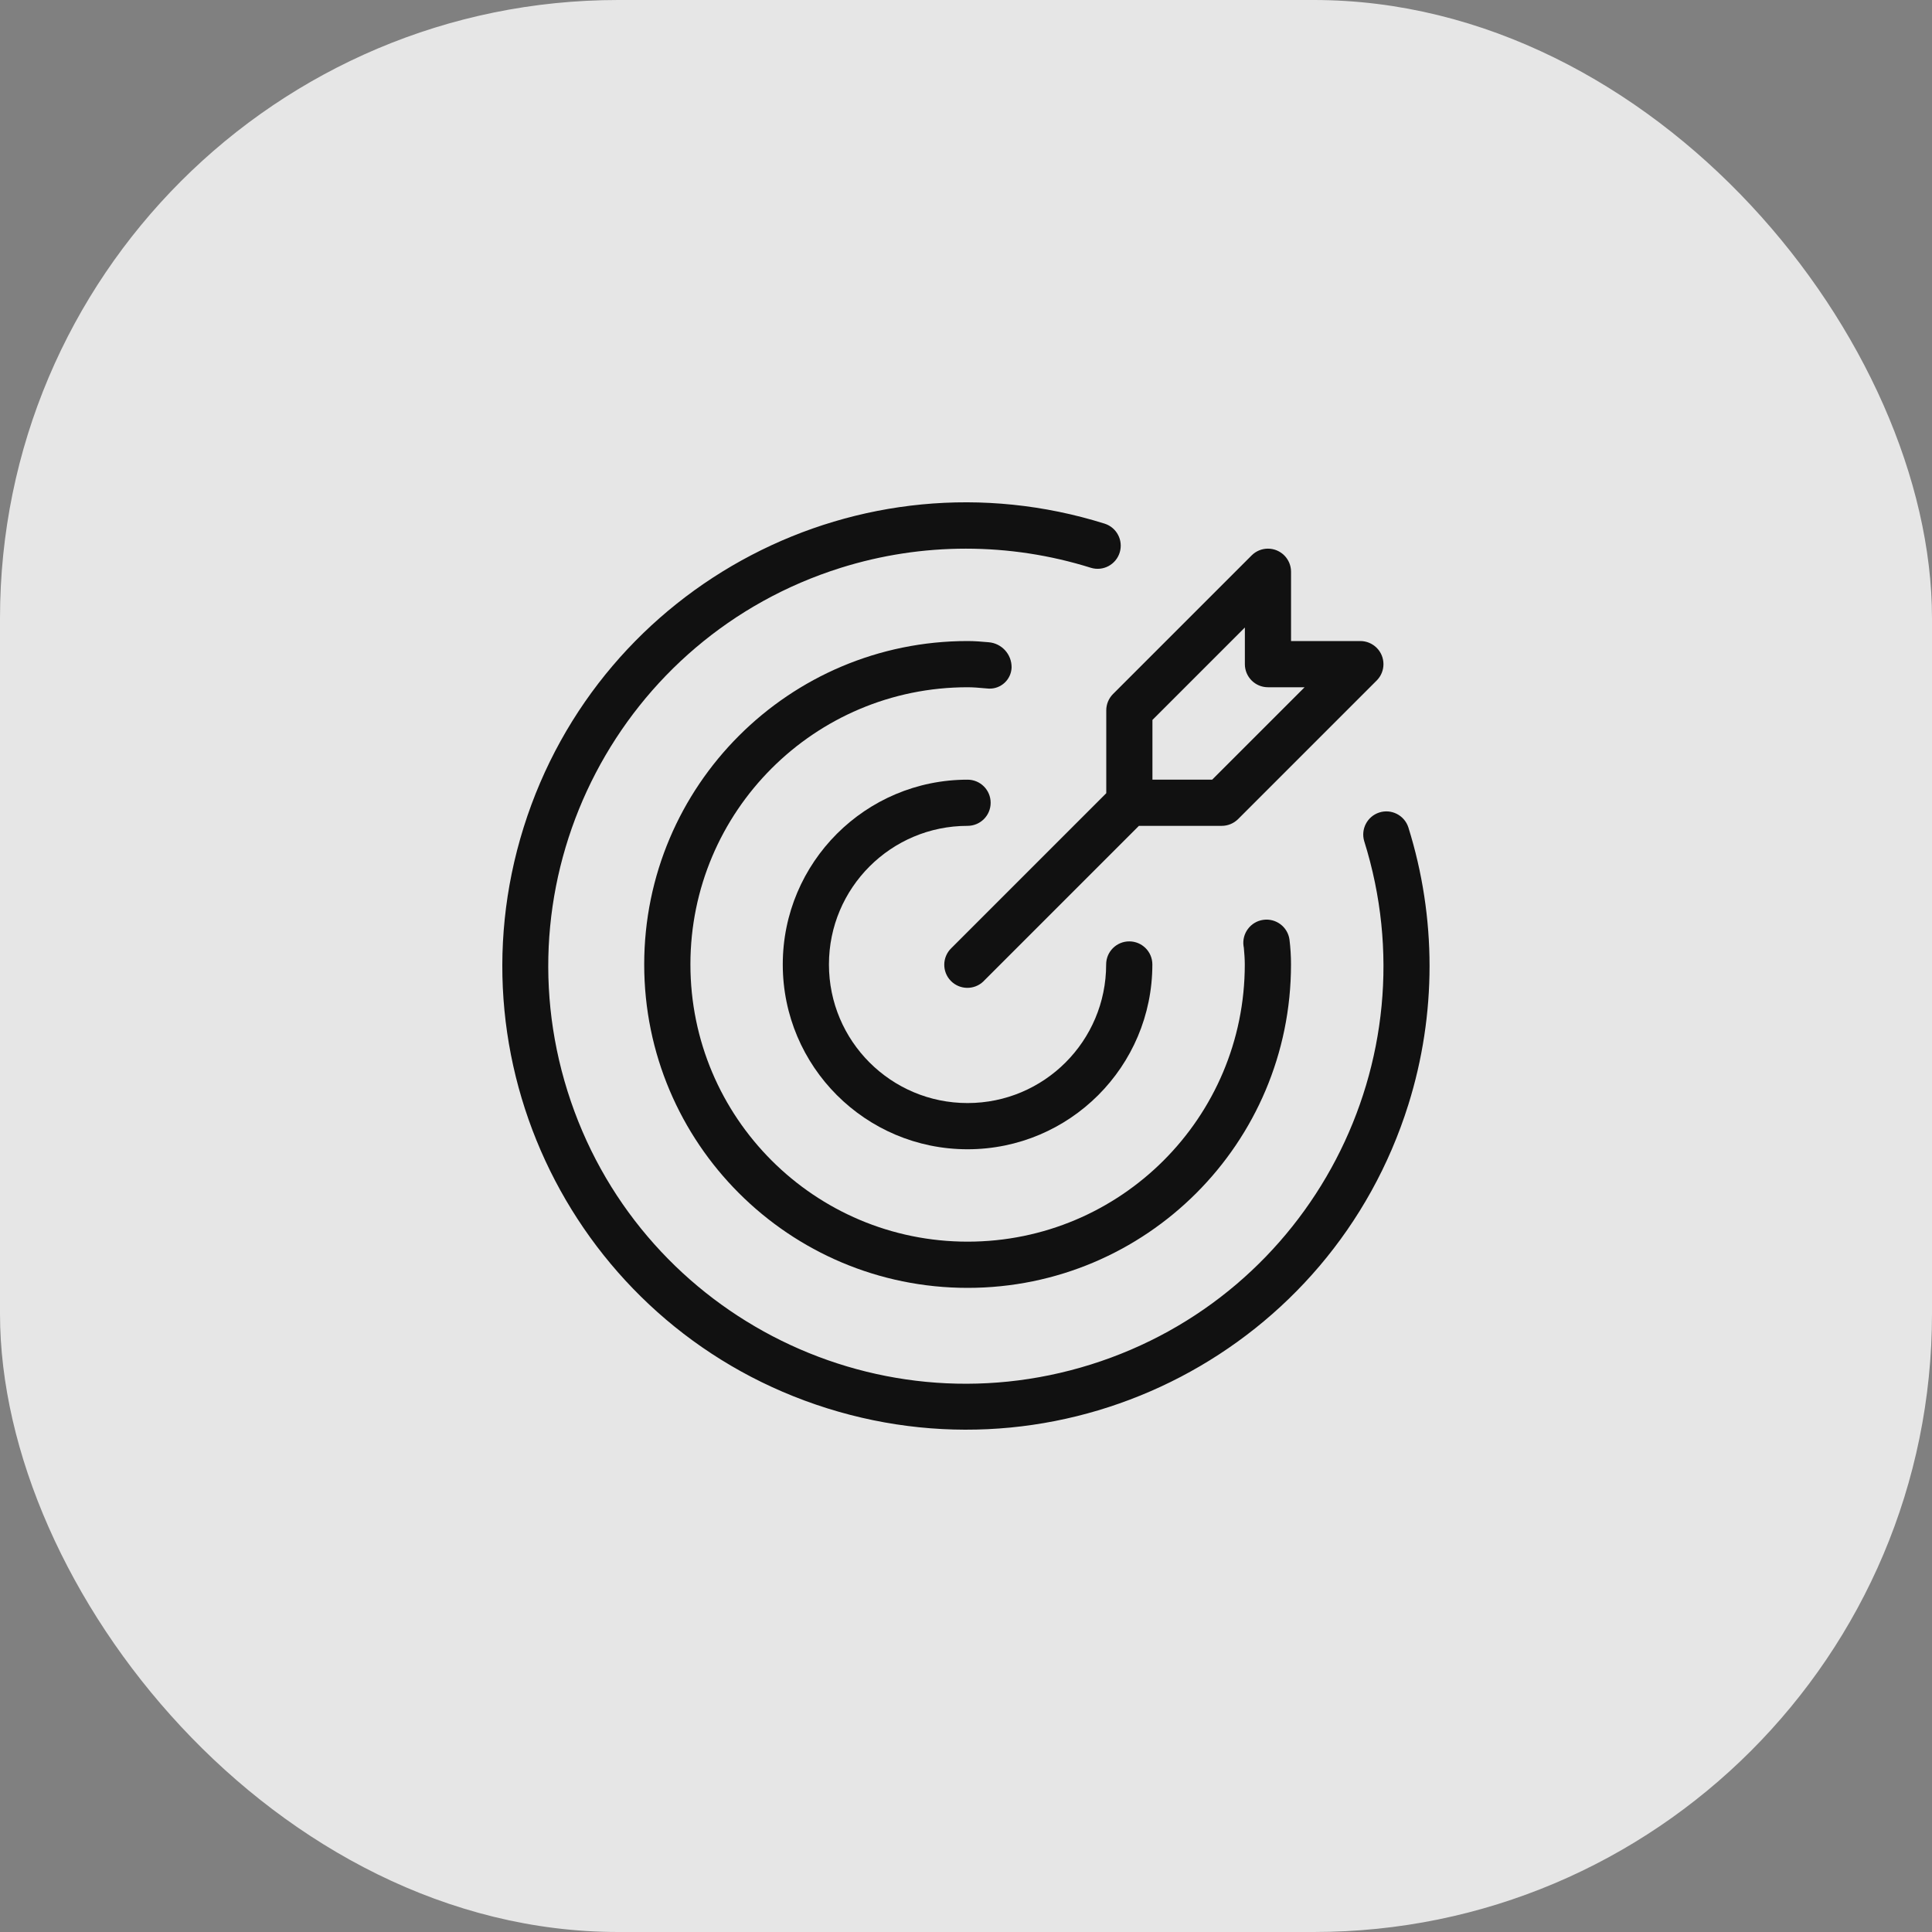 <svg width="50" height="50" viewBox="0 0 50 50" fill="none" xmlns="http://www.w3.org/2000/svg">
<rect x="0" y="0" width="50" height="50" fill="#808080" stroke="none"/>
<rect width="50" height="50" rx="16" fill="white" fill-opacity="0.8"/>
<g clip-path="url(#clip0_936_5971)">
<path d="M25.04 21.373C25.371 21.373 25.638 21.106 25.638 20.776C25.638 20.445 25.371 20.178 25.04 20.178C22.399 20.178 20.258 22.319 20.258 24.96C20.258 27.602 22.399 29.743 25.04 29.743C27.682 29.743 29.823 27.602 29.823 24.96C29.823 24.63 29.555 24.363 29.225 24.363C28.895 24.363 28.627 24.63 28.627 24.96C28.627 26.942 27.021 28.547 25.04 28.547C23.059 28.547 21.453 26.942 21.453 24.96C21.453 22.979 23.059 21.373 25.04 21.373Z" fill="#111111"/>
<path d="M36.447 21.409C36.343 21.096 36.005 20.925 35.691 21.029C35.384 21.131 35.214 21.457 35.305 21.767C37.093 27.46 33.927 33.525 28.234 35.312C22.541 37.1 16.476 33.934 14.688 28.241C12.9 22.548 16.066 16.483 21.759 14.695C23.867 14.034 26.126 14.034 28.234 14.695C28.55 14.791 28.884 14.611 28.979 14.295C29.073 13.983 28.901 13.654 28.591 13.553C22.27 11.57 15.537 15.087 13.553 21.409C11.57 27.73 15.087 34.463 21.409 36.447C27.731 38.43 34.463 34.913 36.447 28.591C37.18 26.253 37.18 23.747 36.447 21.409Z" fill="#111111"/>
<path d="M26.18 17.271C26.183 16.931 25.922 16.646 25.582 16.621C25.404 16.605 25.225 16.59 25.042 16.59C20.419 16.59 16.672 20.338 16.672 24.96C16.672 29.582 20.419 33.33 25.042 33.33C29.664 33.33 33.411 29.582 33.411 24.96C33.411 24.744 33.398 24.528 33.371 24.313C33.324 23.985 33.019 23.758 32.691 23.806C32.363 23.853 32.136 24.158 32.183 24.486C32.185 24.499 32.187 24.511 32.19 24.523C32.203 24.668 32.215 24.812 32.215 24.96C32.216 28.922 29.004 32.134 25.042 32.134C21.08 32.134 17.868 28.922 17.868 24.96C17.867 20.998 21.079 17.786 25.041 17.786H25.041C25.19 17.786 25.334 17.799 25.478 17.812L25.59 17.821C25.902 17.834 26.166 17.592 26.18 17.279C26.18 17.277 26.18 17.274 26.18 17.271Z" fill="#111111"/>
<path d="M28.63 18.384V20.528L24.62 24.538C24.383 24.767 24.376 25.145 24.605 25.383C24.835 25.62 25.213 25.627 25.451 25.398C25.456 25.393 25.461 25.388 25.465 25.383L29.475 21.373H31.619C31.777 21.373 31.929 21.31 32.042 21.198L35.629 17.611C35.862 17.378 35.862 16.999 35.629 16.766C35.516 16.654 35.364 16.59 35.206 16.59H33.412V14.797C33.412 14.467 33.145 14.199 32.814 14.199C32.656 14.199 32.504 14.262 32.392 14.374L28.805 17.961C28.693 18.073 28.63 18.226 28.63 18.384ZM29.825 18.632L32.217 16.24V17.188C32.217 17.518 32.484 17.786 32.815 17.786H33.763L31.371 20.177H29.825V18.632Z" fill="#111111"/>
</g>
<defs>
<clipPath id="clip0_936_5971">
<rect width="24" height="24" fill="white" transform="translate(13 13)"/>
</clipPath>
</defs>
</svg>
